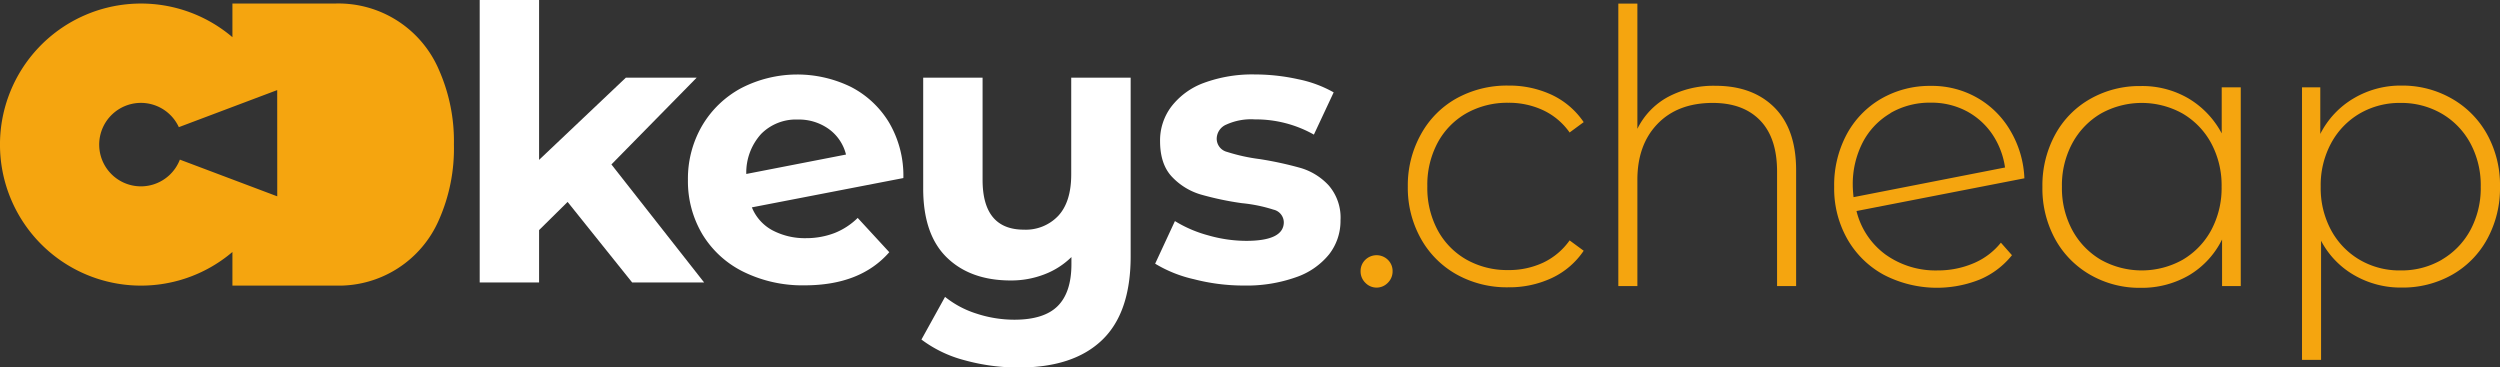 <svg xmlns="http://www.w3.org/2000/svg" viewBox="0 0 482.86 70.98"><rect x="0" y="0" width="482.86" height="70.98" fill="#333333" stroke="none"/><defs><style>.cls-1{fill:#f5a50f;}.cls-2{fill:#fff;}</style></defs><g id="Warstwa_2" data-name="Warstwa 2"><g id="basic_logotype"><path class="cls-1" d="M84.76,13.45A21.1,21.1,0,0,0,64.81.68H44.89v6.5a27.24,27.24,0,1,0,0,41.49v6.49H64.81a21.07,21.07,0,0,0,20-12.76,34,34,0,0,0,2.86-14.48A34,34,0,0,0,84.76,13.45ZM53.55,37.92,34.74,30.83a8.06,8.06,0,1,1-.2-6.27l19-7.16Z"/><path class="cls-2" d="M109.63,39l-5.51,5.44V54.56H92.65V0h11.47V30.88L120.88,15h13.68L118.09,31.76,136,54.56h-13.9Z"/><path class="cls-2" d="M161.21,45a13.46,13.46,0,0,0,4.45-2.91l6.1,6.62q-5.58,6.39-16.32,6.4a25.83,25.83,0,0,1-11.84-2.61,19.13,19.13,0,0,1-7.94-7.25,20,20,0,0,1-2.79-10.51,20.3,20.3,0,0,1,2.75-10.48A19.37,19.37,0,0,1,143.2,17a23.61,23.61,0,0,1,21.14-.22,18.46,18.46,0,0,1,7.39,6.91,20.23,20.23,0,0,1,2.75,10.7l-29.26,5.66a8.75,8.75,0,0,0,3.93,4.41A13.42,13.42,0,0,0,155.73,46,15.25,15.25,0,0,0,161.21,45ZM147,25.88a11.1,11.1,0,0,0-2.86,7.72l19.26-3.75a8.6,8.6,0,0,0-3.31-4.92,9.88,9.88,0,0,0-6-1.84A9.44,9.44,0,0,0,147,25.88Z"/><path class="cls-2" d="M218.38,15V49.51q0,10.88-5.52,16.17t-16,5.3a38.86,38.86,0,0,1-10.55-1.4,23.85,23.85,0,0,1-8.34-4l4.56-8.24a18.64,18.64,0,0,0,6.1,3.24,23.44,23.44,0,0,0,7.28,1.17c3.82,0,6.62-.88,8.38-2.64s2.65-4.46,2.65-8.09V49.65A15.1,15.1,0,0,1,201.69,53a17.74,17.74,0,0,1-6.47,1.17q-7.8,0-12.36-4.45t-4.55-13.34V15h11.47V34.73q0,9.63,8,9.63a8.63,8.63,0,0,0,6.62-2.68c1.66-1.79,2.5-4.45,2.5-8V15Z"/><path class="cls-2" d="M230.61,53.93a25,25,0,0,1-7.5-3l3.82-8.23a24.23,24.23,0,0,0,6.4,2.75,26.84,26.84,0,0,0,7.35,1.07q7.27,0,7.28-3.6a2.55,2.55,0,0,0-2-2.43,29.2,29.2,0,0,0-6.1-1.25,58.28,58.28,0,0,1-8-1.69,12.5,12.5,0,0,1-5.48-3.38q-2.32-2.43-2.32-6.91a10.83,10.83,0,0,1,2.17-6.66A14,14,0,0,1,232.55,16a27,27,0,0,1,9.82-1.62,38.77,38.77,0,0,1,8.35.92,23.23,23.23,0,0,1,6.87,2.54L253.77,26a22.84,22.84,0,0,0-11.4-2.94,11.52,11.52,0,0,0-5.51,1A3,3,0,0,0,235,26.76a2.63,2.63,0,0,0,2,2.58,35.26,35.26,0,0,0,6.33,1.39,68.64,68.64,0,0,1,7.94,1.73,12,12,0,0,1,5.36,3.35,9.49,9.49,0,0,1,2.28,6.76,10.48,10.48,0,0,1-2.2,6.55,14.06,14.06,0,0,1-6.44,4.44,28.45,28.45,0,0,1-10,1.59A38.29,38.29,0,0,1,230.61,53.93Z"/><path class="cls-1" d="M263.71,54.62a3.06,3.06,0,0,1-.92-2.24,3,3,0,0,1,.92-2.21,3.12,3.12,0,0,1,4.34,0,3,3,0,0,1,.92,2.21,3.06,3.06,0,0,1-.92,2.24,3,3,0,0,1-4.34,0Z"/><path class="cls-1" d="M281.32,53a17.89,17.89,0,0,1-6.91-6.95,20.07,20.07,0,0,1-2.5-10A20.21,20.21,0,0,1,274.41,26,17.66,17.66,0,0,1,281.32,19a20.09,20.09,0,0,1,10-2.47,19.38,19.38,0,0,1,8.42,1.8,15.34,15.34,0,0,1,6.14,5.26l-2.72,2a13,13,0,0,0-5.11-4.3,15.6,15.6,0,0,0-6.73-1.44,16.12,16.12,0,0,0-8.05,2,14.39,14.39,0,0,0-5.59,5.7,17.24,17.24,0,0,0-2,8.46,17.23,17.23,0,0,0,2,8.45,14.39,14.39,0,0,0,5.59,5.7,16,16,0,0,0,8.05,2,15.59,15.59,0,0,0,6.73-1.43,13.12,13.12,0,0,0,5.11-4.3l2.72,2a15.19,15.19,0,0,1-6.14,5.26,19.38,19.38,0,0,1-8.42,1.8A19.9,19.9,0,0,1,281.32,53Z"/><path class="cls-1" d="M342.72,20.76q4.18,4.2,4.19,12.06V55.25h-3.68V33.12q0-6.48-3.27-9.86t-9.15-3.38q-6.76,0-10.67,4.05t-3.89,10.88V55.25h-3.68V.69h3.68V24.88a14.06,14.06,0,0,1,5.88-6.14,18.67,18.67,0,0,1,9.19-2.17Q338.52,16.57,342.72,20.76Z"/><path class="cls-1" d="M381.13,50.87a13.43,13.43,0,0,0,5.33-4l2.14,2.42A15.78,15.78,0,0,1,382.35,54a22.29,22.29,0,0,1-18.5-.92,18,18,0,0,1-7.05-6.91,19.75,19.75,0,0,1-2.54-10.07A20.77,20.77,0,0,1,356.65,26a17.54,17.54,0,0,1,6.65-6.91,18.78,18.78,0,0,1,9.63-2.5,17.6,17.6,0,0,1,9,2.32,17.39,17.39,0,0,1,6.4,6.4A19.56,19.56,0,0,1,391,34.44l-32.43,6.32a14.78,14.78,0,0,0,5.59,8.39,16.58,16.58,0,0,0,10.08,3.08A17.46,17.46,0,0,0,381.13,50.87Zm-16-29a14,14,0,0,0-5.37,5.66,17.6,17.6,0,0,0-1.91,8.27q0,.81.15,2.28l29.26-5.73A15.38,15.38,0,0,0,384.85,26a13.85,13.85,0,0,0-5-4.52,14.47,14.47,0,0,0-6.92-1.65A15.1,15.1,0,0,0,365.14,21.83Z"/><path class="cls-1" d="M432.79,16.87V55.25h-3.61v-9a16.54,16.54,0,0,1-6.39,6.92,18.13,18.13,0,0,1-9.34,2.42,19.06,19.06,0,0,1-9.71-2.5,17.85,17.85,0,0,1-6.8-6.91,20.33,20.33,0,0,1-2.46-10.07A20.51,20.51,0,0,1,396.94,26a17.52,17.52,0,0,1,6.8-6.91,19.24,19.24,0,0,1,9.71-2.47A17.66,17.66,0,0,1,422.67,19a17.25,17.25,0,0,1,6.44,6.76V16.87Zm-11.22,33.3a14.77,14.77,0,0,0,5.52-5.73,17.2,17.2,0,0,0,2-8.38,17.17,17.17,0,0,0-2-8.38,14.73,14.73,0,0,0-5.52-5.74,16.2,16.2,0,0,0-15.81,0,14.78,14.78,0,0,0-5.51,5.74,17.06,17.06,0,0,0-2,8.38,17.09,17.09,0,0,0,2,8.38,14.82,14.82,0,0,0,5.51,5.73,16.2,16.2,0,0,0,15.81,0Z"/><path class="cls-1" d="M473.59,19.07a17.92,17.92,0,0,1,6.8,6.91,20.26,20.26,0,0,1,2.47,10.08,20.46,20.46,0,0,1-2.47,10.11,17.58,17.58,0,0,1-6.8,6.91,19.32,19.32,0,0,1-9.7,2.46,17.87,17.87,0,0,1-9.19-2.39,16.53,16.53,0,0,1-6.4-6.65v23h-3.68V16.87h3.53v9A16.75,16.75,0,0,1,454.59,19a17.77,17.77,0,0,1,9.3-2.47A19.15,19.15,0,0,1,473.59,19.07Zm-2,31.1a14.71,14.71,0,0,0,5.55-5.73,17.09,17.09,0,0,0,2-8.38,17.06,17.06,0,0,0-2-8.38,14.67,14.67,0,0,0-5.55-5.74,15.51,15.51,0,0,0-7.94-2.06,15.3,15.3,0,0,0-7.91,2.06,14.71,14.71,0,0,0-5.51,5.74,17.06,17.06,0,0,0-2,8.38,17.09,17.09,0,0,0,2,8.38,14.75,14.75,0,0,0,5.51,5.73,15.2,15.2,0,0,0,7.91,2.06A15.41,15.41,0,0,0,471.61,50.17Z"/></g></g></svg>